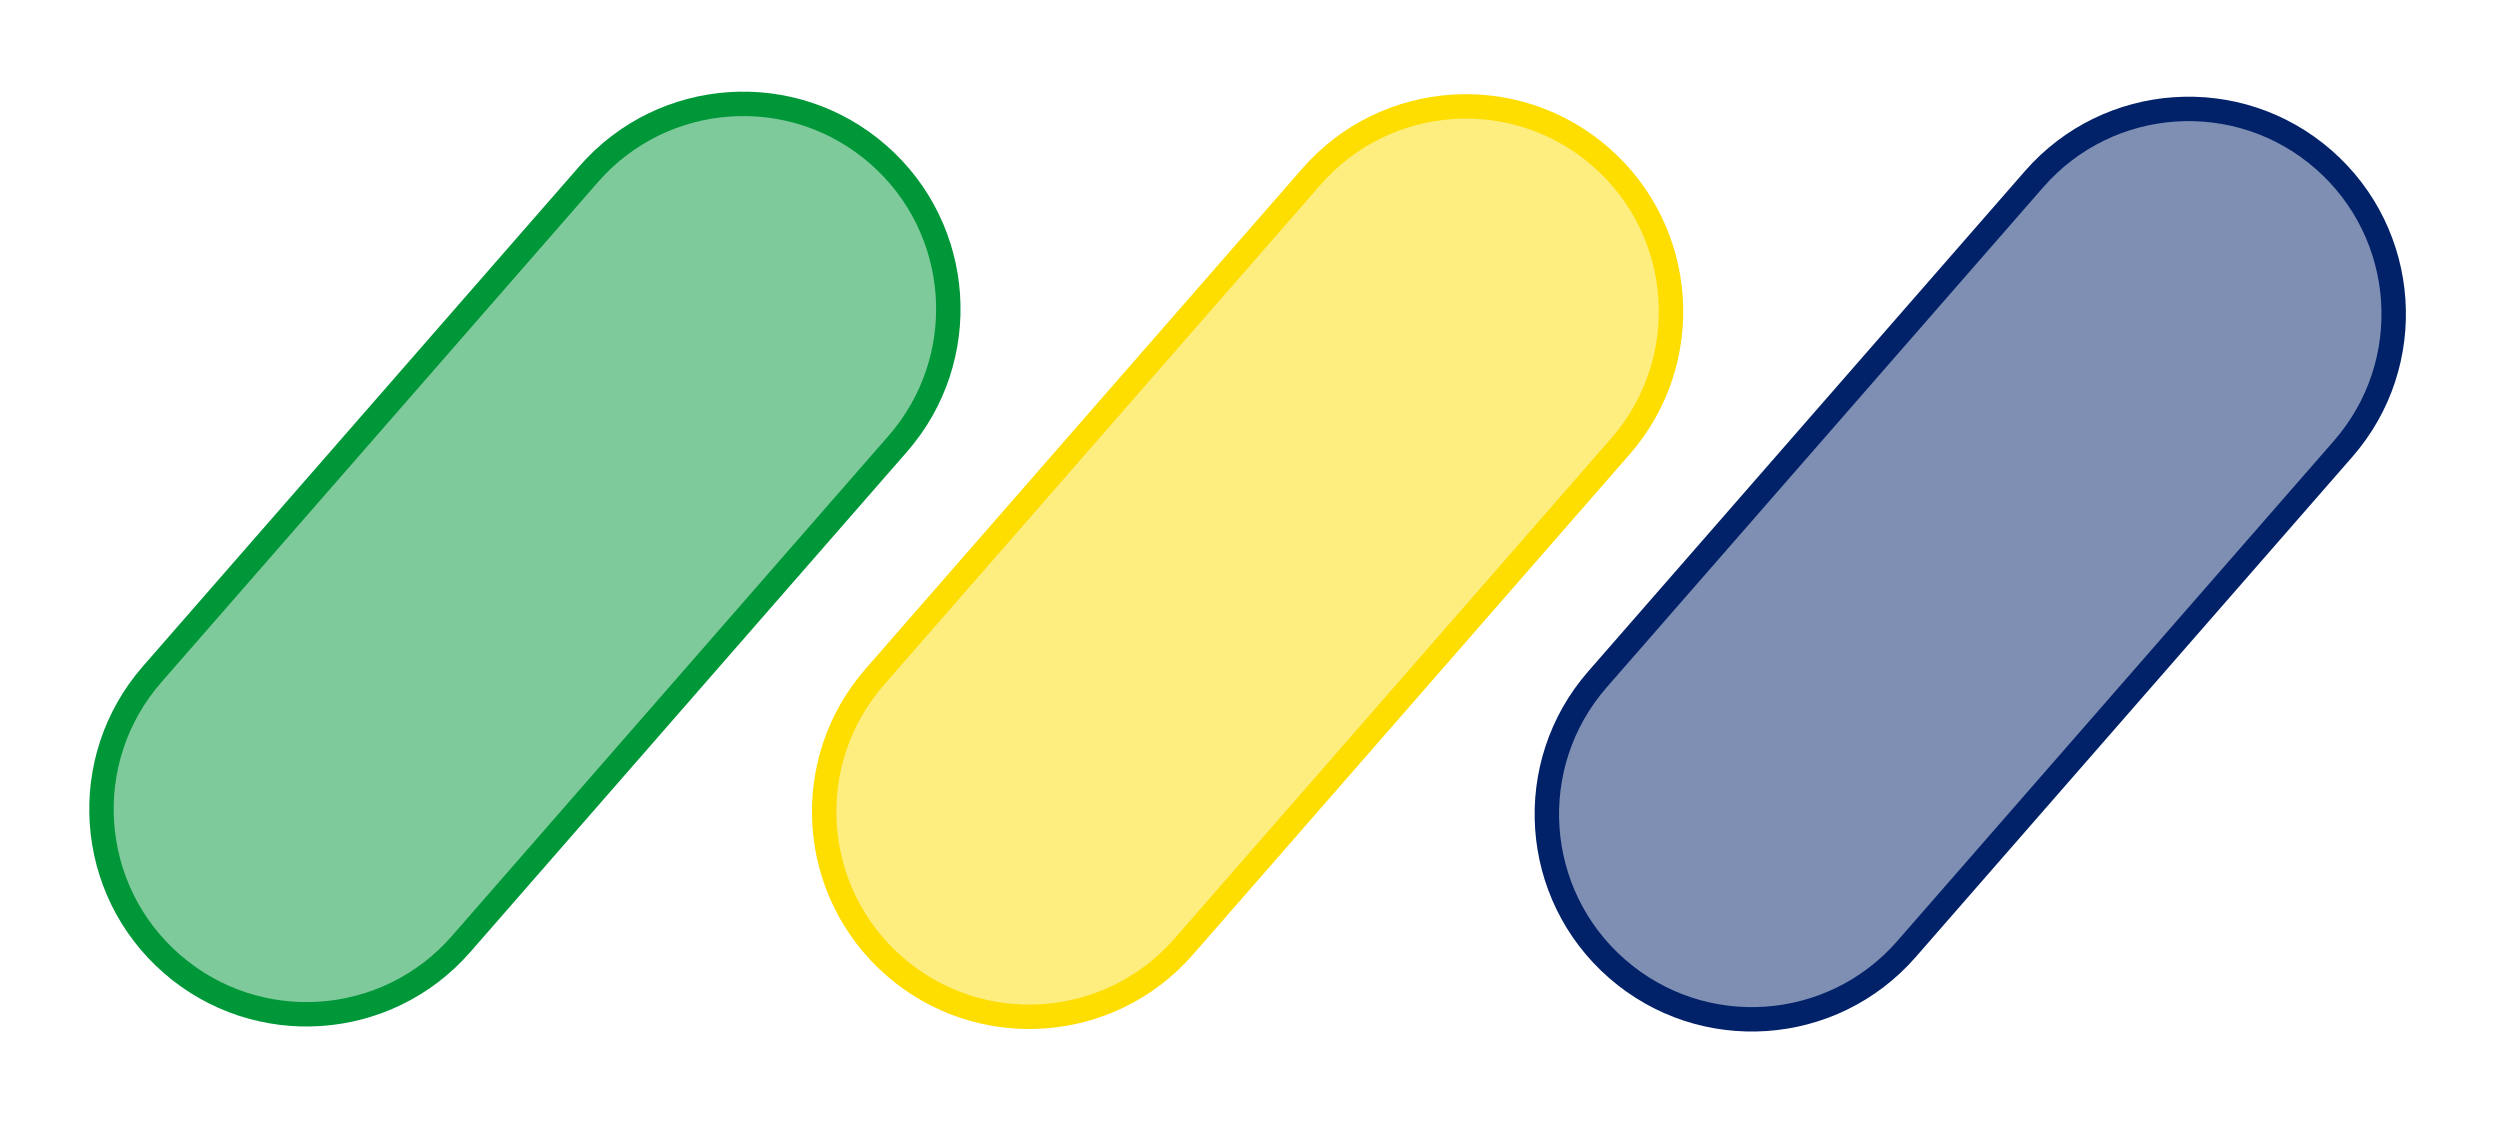 <svg xmlns="http://www.w3.org/2000/svg" fill="none" viewBox="0 0 512 230" height="230" width="512">
<path stroke-width="5" stroke="#009739" fill-opacity="0.5" fill="#009739" d="M183.859 90.892L94.422 193.348C79.168 210.822 52.636 212.623 35.162 197.368C17.687 182.114 15.887 155.582 31.141 138.108L120.578 35.652C135.832 18.177 162.364 16.377 179.838 31.632C197.313 46.886 199.113 73.418 183.859 90.892Z"></path>
<path stroke-width="5" stroke="#FEDD00" fill-opacity="0.5" fill="#FEDD00" d="M331.865 91.408L242.429 193.864C227.175 211.338 200.643 213.138 183.168 197.884C165.693 182.63 163.893 156.098 179.147 138.624L268.584 36.168C283.838 18.693 310.37 16.893 327.845 32.148C345.319 47.402 347.119 73.934 331.865 91.408Z"></path>
<path stroke-width="5" stroke="#012169" fill-opacity="0.5" fill="#012169" d="M479.872 91.924L390.435 194.38C375.181 211.854 348.649 213.654 331.174 198.4C313.7 183.146 311.9 156.614 327.154 139.14L416.59 36.684C431.844 19.209 458.376 17.409 475.851 32.663C493.326 47.918 495.126 74.45 479.872 91.924Z"></path>
</svg>
